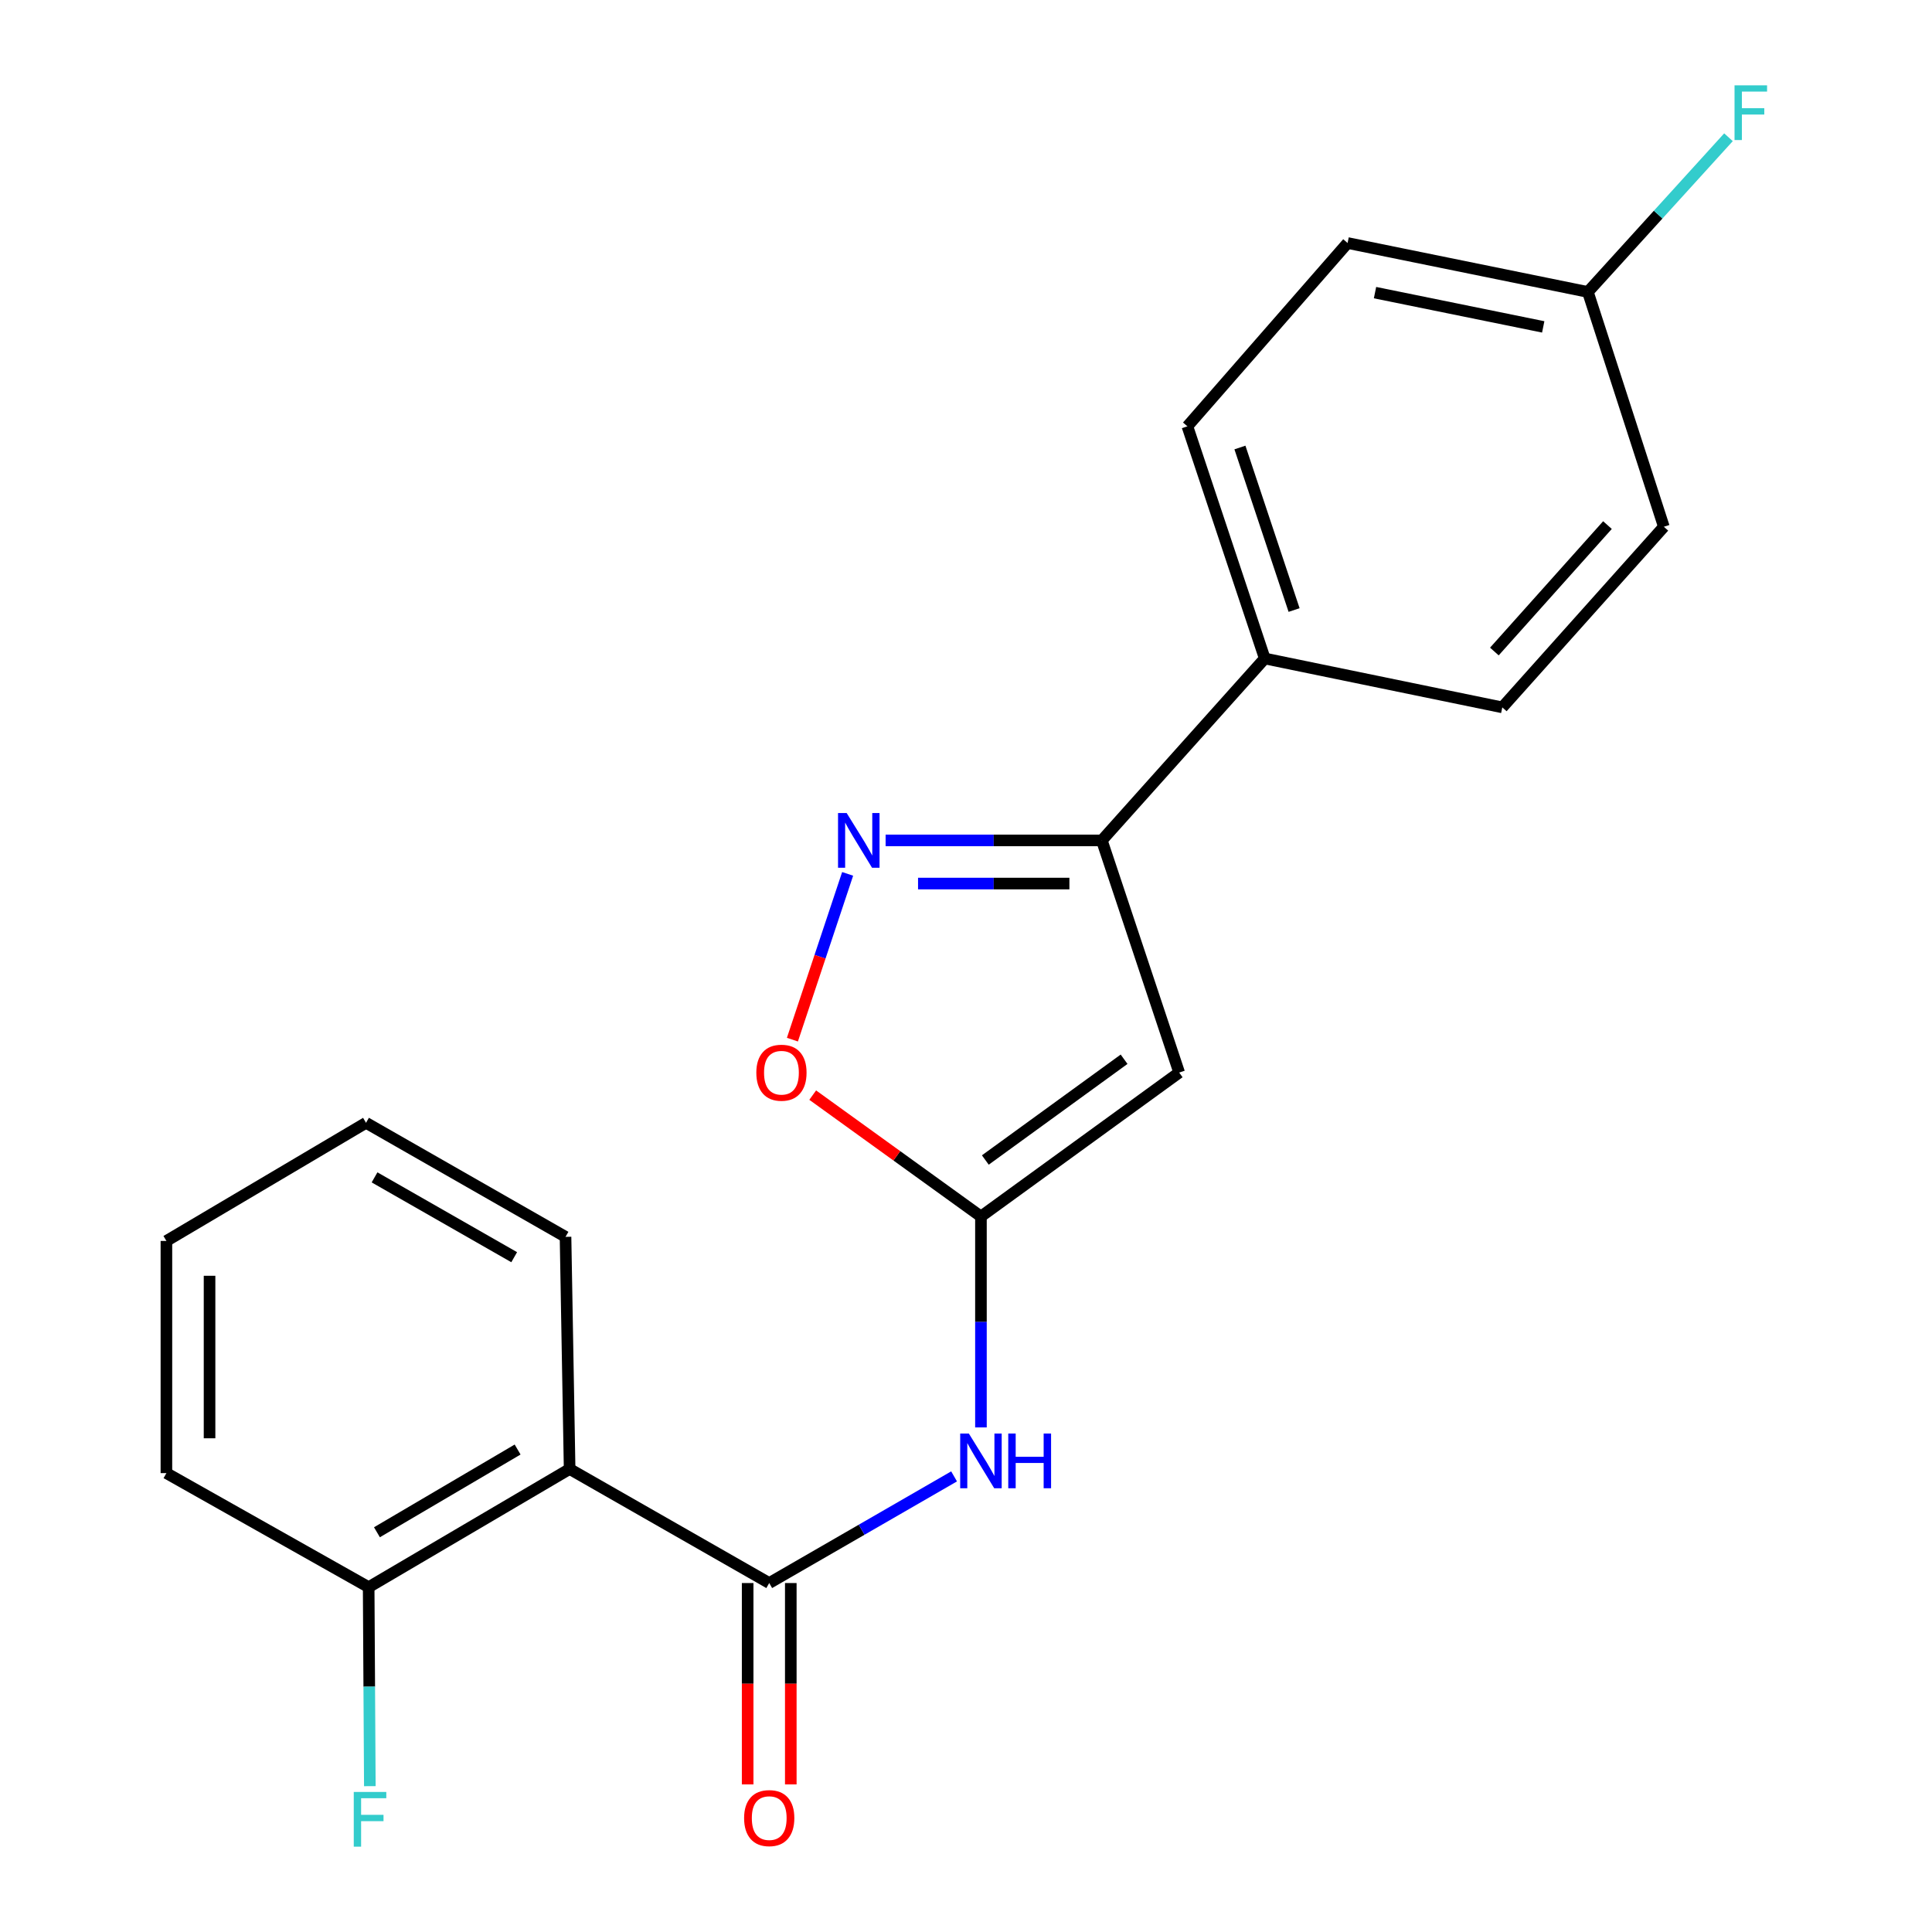 <?xml version='1.0' encoding='iso-8859-1'?>
<svg version='1.1' baseProfile='full'
              xmlns='http://www.w3.org/2000/svg'
                      xmlns:rdkit='http://www.rdkit.org/xml'
                      xmlns:xlink='http://www.w3.org/1999/xlink'
                  xml:space='preserve'
width='1000px' height='1000px' viewBox='0 0 1000 1000'>
<!-- END OF HEADER -->
<rect style='opacity:1.0;fill:#FFFFFF;stroke:none' width='1000' height='1000' x='0' y='0'> </rect>
<path class='bond-0' d='M 507.734,629.659 L 610.337,555.153' style='fill:none;fill-rule:evenodd;stroke:#000000;stroke-width:6px;stroke-linecap:butt;stroke-linejoin:miter;stroke-opacity:1' />
<path class='bond-0' d='M 510.005,600.415 L 581.827,548.261' style='fill:none;fill-rule:evenodd;stroke:#000000;stroke-width:6px;stroke-linecap:butt;stroke-linejoin:miter;stroke-opacity:1' />
<path class='bond-4' d='M 507.734,629.659 L 507.734,684.245' style='fill:none;fill-rule:evenodd;stroke:#000000;stroke-width:6px;stroke-linecap:butt;stroke-linejoin:miter;stroke-opacity:1' />
<path class='bond-4' d='M 507.734,684.245 L 507.734,738.832' style='fill:none;fill-rule:evenodd;stroke:#0000FF;stroke-width:6px;stroke-linecap:butt;stroke-linejoin:miter;stroke-opacity:1' />
<path class='bond-6' d='M 507.734,629.659 L 464.196,598.244' style='fill:none;fill-rule:evenodd;stroke:#000000;stroke-width:6px;stroke-linecap:butt;stroke-linejoin:miter;stroke-opacity:1' />
<path class='bond-6' d='M 464.196,598.244 L 420.657,566.83' style='fill:none;fill-rule:evenodd;stroke:#FF0000;stroke-width:6px;stroke-linecap:butt;stroke-linejoin:miter;stroke-opacity:1' />
<path class='bond-3' d='M 610.337,555.153 L 570.306,434.997' style='fill:none;fill-rule:evenodd;stroke:#000000;stroke-width:6px;stroke-linecap:butt;stroke-linejoin:miter;stroke-opacity:1' />
<path class='bond-1' d='M 398.147,819.383 L 445.989,791.779' style='fill:none;fill-rule:evenodd;stroke:#000000;stroke-width:6px;stroke-linecap:butt;stroke-linejoin:miter;stroke-opacity:1' />
<path class='bond-1' d='M 445.989,791.779 L 493.831,764.176' style='fill:none;fill-rule:evenodd;stroke:#0000FF;stroke-width:6px;stroke-linecap:butt;stroke-linejoin:miter;stroke-opacity:1' />
<path class='bond-5' d='M 398.147,819.383 L 294.837,760.347' style='fill:none;fill-rule:evenodd;stroke:#000000;stroke-width:6px;stroke-linecap:butt;stroke-linejoin:miter;stroke-opacity:1' />
<path class='bond-9' d='M 386.983,819.383 L 386.983,871.495' style='fill:none;fill-rule:evenodd;stroke:#000000;stroke-width:6px;stroke-linecap:butt;stroke-linejoin:miter;stroke-opacity:1' />
<path class='bond-9' d='M 386.983,871.495 L 386.983,923.606' style='fill:none;fill-rule:evenodd;stroke:#FF0000;stroke-width:6px;stroke-linecap:butt;stroke-linejoin:miter;stroke-opacity:1' />
<path class='bond-9' d='M 409.312,819.383 L 409.312,871.495' style='fill:none;fill-rule:evenodd;stroke:#000000;stroke-width:6px;stroke-linecap:butt;stroke-linejoin:miter;stroke-opacity:1' />
<path class='bond-9' d='M 409.312,871.495 L 409.312,923.606' style='fill:none;fill-rule:evenodd;stroke:#FF0000;stroke-width:6px;stroke-linecap:butt;stroke-linejoin:miter;stroke-opacity:1' />
<path class='bond-2' d='M 438.733,452.323 L 424.44,495.223' style='fill:none;fill-rule:evenodd;stroke:#0000FF;stroke-width:6px;stroke-linecap:butt;stroke-linejoin:miter;stroke-opacity:1' />
<path class='bond-2' d='M 424.44,495.223 L 410.148,538.124' style='fill:none;fill-rule:evenodd;stroke:#FF0000;stroke-width:6px;stroke-linecap:butt;stroke-linejoin:miter;stroke-opacity:1' />
<path class='bond-21' d='M 458.39,434.997 L 514.348,434.997' style='fill:none;fill-rule:evenodd;stroke:#0000FF;stroke-width:6px;stroke-linecap:butt;stroke-linejoin:miter;stroke-opacity:1' />
<path class='bond-21' d='M 514.348,434.997 L 570.306,434.997' style='fill:none;fill-rule:evenodd;stroke:#000000;stroke-width:6px;stroke-linecap:butt;stroke-linejoin:miter;stroke-opacity:1' />
<path class='bond-21' d='M 475.178,457.326 L 514.348,457.326' style='fill:none;fill-rule:evenodd;stroke:#0000FF;stroke-width:6px;stroke-linecap:butt;stroke-linejoin:miter;stroke-opacity:1' />
<path class='bond-21' d='M 514.348,457.326 L 553.519,457.326' style='fill:none;fill-rule:evenodd;stroke:#000000;stroke-width:6px;stroke-linecap:butt;stroke-linejoin:miter;stroke-opacity:1' />
<path class='bond-7' d='M 570.306,434.997 L 654.636,340.83' style='fill:none;fill-rule:evenodd;stroke:#000000;stroke-width:6px;stroke-linecap:butt;stroke-linejoin:miter;stroke-opacity:1' />
<path class='bond-8' d='M 294.837,760.347 L 190.82,821.517' style='fill:none;fill-rule:evenodd;stroke:#000000;stroke-width:6px;stroke-linecap:butt;stroke-linejoin:miter;stroke-opacity:1' />
<path class='bond-8' d='M 267.916,750.275 L 195.104,793.094' style='fill:none;fill-rule:evenodd;stroke:#000000;stroke-width:6px;stroke-linecap:butt;stroke-linejoin:miter;stroke-opacity:1' />
<path class='bond-17' d='M 294.837,760.347 L 292.716,640.191' style='fill:none;fill-rule:evenodd;stroke:#000000;stroke-width:6px;stroke-linecap:butt;stroke-linejoin:miter;stroke-opacity:1' />
<path class='bond-10' d='M 654.636,340.83 L 614.592,220.661' style='fill:none;fill-rule:evenodd;stroke:#000000;stroke-width:6px;stroke-linecap:butt;stroke-linejoin:miter;stroke-opacity:1' />
<path class='bond-10' d='M 669.814,315.745 L 641.783,231.627' style='fill:none;fill-rule:evenodd;stroke:#000000;stroke-width:6px;stroke-linecap:butt;stroke-linejoin:miter;stroke-opacity:1' />
<path class='bond-11' d='M 654.636,340.83 L 777.584,366.136' style='fill:none;fill-rule:evenodd;stroke:#000000;stroke-width:6px;stroke-linecap:butt;stroke-linejoin:miter;stroke-opacity:1' />
<path class='bond-13' d='M 190.82,821.517 L 191.123,873.013' style='fill:none;fill-rule:evenodd;stroke:#000000;stroke-width:6px;stroke-linecap:butt;stroke-linejoin:miter;stroke-opacity:1' />
<path class='bond-13' d='M 191.123,873.013 L 191.426,924.509' style='fill:none;fill-rule:evenodd;stroke:#33CCCC;stroke-width:6px;stroke-linecap:butt;stroke-linejoin:miter;stroke-opacity:1' />
<path class='bond-18' d='M 190.82,821.517 L 86.133,762.481' style='fill:none;fill-rule:evenodd;stroke:#000000;stroke-width:6px;stroke-linecap:butt;stroke-linejoin:miter;stroke-opacity:1' />
<path class='bond-15' d='M 614.592,220.661 L 697.508,125.786' style='fill:none;fill-rule:evenodd;stroke:#000000;stroke-width:6px;stroke-linecap:butt;stroke-linejoin:miter;stroke-opacity:1' />
<path class='bond-14' d='M 777.584,366.136 L 861.207,272.651' style='fill:none;fill-rule:evenodd;stroke:#000000;stroke-width:6px;stroke-linecap:butt;stroke-linejoin:miter;stroke-opacity:1' />
<path class='bond-14' d='M 773.485,337.226 L 832.021,271.787' style='fill:none;fill-rule:evenodd;stroke:#000000;stroke-width:6px;stroke-linecap:butt;stroke-linejoin:miter;stroke-opacity:1' />
<path class='bond-12' d='M 821.882,151.118 L 861.207,272.651' style='fill:none;fill-rule:evenodd;stroke:#000000;stroke-width:6px;stroke-linecap:butt;stroke-linejoin:miter;stroke-opacity:1' />
<path class='bond-16' d='M 821.882,151.118 L 858.27,111.079' style='fill:none;fill-rule:evenodd;stroke:#000000;stroke-width:6px;stroke-linecap:butt;stroke-linejoin:miter;stroke-opacity:1' />
<path class='bond-16' d='M 858.27,111.079 L 894.658,71.041' style='fill:none;fill-rule:evenodd;stroke:#33CCCC;stroke-width:6px;stroke-linecap:butt;stroke-linejoin:miter;stroke-opacity:1' />
<path class='bond-22' d='M 821.882,151.118 L 697.508,125.786' style='fill:none;fill-rule:evenodd;stroke:#000000;stroke-width:6px;stroke-linecap:butt;stroke-linejoin:miter;stroke-opacity:1' />
<path class='bond-22' d='M 798.77,169.198 L 711.708,151.466' style='fill:none;fill-rule:evenodd;stroke:#000000;stroke-width:6px;stroke-linecap:butt;stroke-linejoin:miter;stroke-opacity:1' />
<path class='bond-19' d='M 292.716,640.191 L 189.455,581.167' style='fill:none;fill-rule:evenodd;stroke:#000000;stroke-width:6px;stroke-linecap:butt;stroke-linejoin:miter;stroke-opacity:1' />
<path class='bond-19' d='M 266.146,650.723 L 193.864,609.406' style='fill:none;fill-rule:evenodd;stroke:#000000;stroke-width:6px;stroke-linecap:butt;stroke-linejoin:miter;stroke-opacity:1' />
<path class='bond-23' d='M 86.133,762.481 L 86.133,642.312' style='fill:none;fill-rule:evenodd;stroke:#000000;stroke-width:6px;stroke-linecap:butt;stroke-linejoin:miter;stroke-opacity:1' />
<path class='bond-23' d='M 108.462,744.455 L 108.462,660.337' style='fill:none;fill-rule:evenodd;stroke:#000000;stroke-width:6px;stroke-linecap:butt;stroke-linejoin:miter;stroke-opacity:1' />
<path class='bond-20' d='M 189.455,581.167 L 86.133,642.312' style='fill:none;fill-rule:evenodd;stroke:#000000;stroke-width:6px;stroke-linecap:butt;stroke-linejoin:miter;stroke-opacity:1' />
<path  class='atom-3' d='M 438.245 420.837
L 447.525 435.837
Q 448.445 437.317, 449.925 439.997
Q 451.405 442.677, 451.485 442.837
L 451.485 420.837
L 455.245 420.837
L 455.245 449.157
L 451.365 449.157
L 441.405 432.757
Q 440.245 430.837, 439.005 428.637
Q 437.805 426.437, 437.445 425.757
L 437.445 449.157
L 433.765 449.157
L 433.765 420.837
L 438.245 420.837
' fill='#0000FF'/>
<path  class='atom-5' d='M 501.474 741.994
L 510.754 756.994
Q 511.674 758.474, 513.154 761.154
Q 514.634 763.834, 514.714 763.994
L 514.714 741.994
L 518.474 741.994
L 518.474 770.314
L 514.594 770.314
L 504.634 753.914
Q 503.474 751.994, 502.234 749.794
Q 501.034 747.594, 500.674 746.914
L 500.674 770.314
L 496.994 770.314
L 496.994 741.994
L 501.474 741.994
' fill='#0000FF'/>
<path  class='atom-5' d='M 521.874 741.994
L 525.714 741.994
L 525.714 754.034
L 540.194 754.034
L 540.194 741.994
L 544.034 741.994
L 544.034 770.314
L 540.194 770.314
L 540.194 757.234
L 525.714 757.234
L 525.714 770.314
L 521.874 770.314
L 521.874 741.994
' fill='#0000FF'/>
<path  class='atom-7' d='M 391.474 555.233
Q 391.474 548.433, 394.834 544.633
Q 398.194 540.833, 404.474 540.833
Q 410.754 540.833, 414.114 544.633
Q 417.474 548.433, 417.474 555.233
Q 417.474 562.113, 414.074 566.033
Q 410.674 569.913, 404.474 569.913
Q 398.234 569.913, 394.834 566.033
Q 391.474 562.153, 391.474 555.233
M 404.474 566.713
Q 408.794 566.713, 411.114 563.833
Q 413.474 560.913, 413.474 555.233
Q 413.474 549.673, 411.114 546.873
Q 408.794 544.033, 404.474 544.033
Q 400.154 544.033, 397.794 546.833
Q 395.474 549.633, 395.474 555.233
Q 395.474 560.953, 397.794 563.833
Q 400.154 566.713, 404.474 566.713
' fill='#FF0000'/>
<path  class='atom-10' d='M 385.147 941.046
Q 385.147 934.246, 388.507 930.446
Q 391.867 926.646, 398.147 926.646
Q 404.427 926.646, 407.787 930.446
Q 411.147 934.246, 411.147 941.046
Q 411.147 947.926, 407.747 951.846
Q 404.347 955.726, 398.147 955.726
Q 391.907 955.726, 388.507 951.846
Q 385.147 947.966, 385.147 941.046
M 398.147 952.526
Q 402.467 952.526, 404.787 949.646
Q 407.147 946.726, 407.147 941.046
Q 407.147 935.486, 404.787 932.686
Q 402.467 929.846, 398.147 929.846
Q 393.827 929.846, 391.467 932.646
Q 389.147 935.446, 389.147 941.046
Q 389.147 946.766, 391.467 949.646
Q 393.827 952.526, 398.147 952.526
' fill='#FF0000'/>
<path  class='atom-14' d='M 183.107 927.513
L 199.947 927.513
L 199.947 930.753
L 186.907 930.753
L 186.907 939.353
L 198.507 939.353
L 198.507 942.633
L 186.907 942.633
L 186.907 955.833
L 183.107 955.833
L 183.107 927.513
' fill='#33CCCC'/>
<path  class='atom-17' d='M 897.793 44.167
L 914.633 44.167
L 914.633 47.407
L 901.593 47.407
L 901.593 56.007
L 913.193 56.007
L 913.193 59.287
L 901.593 59.287
L 901.593 72.487
L 897.793 72.487
L 897.793 44.167
' fill='#33CCCC'/>
</svg>
